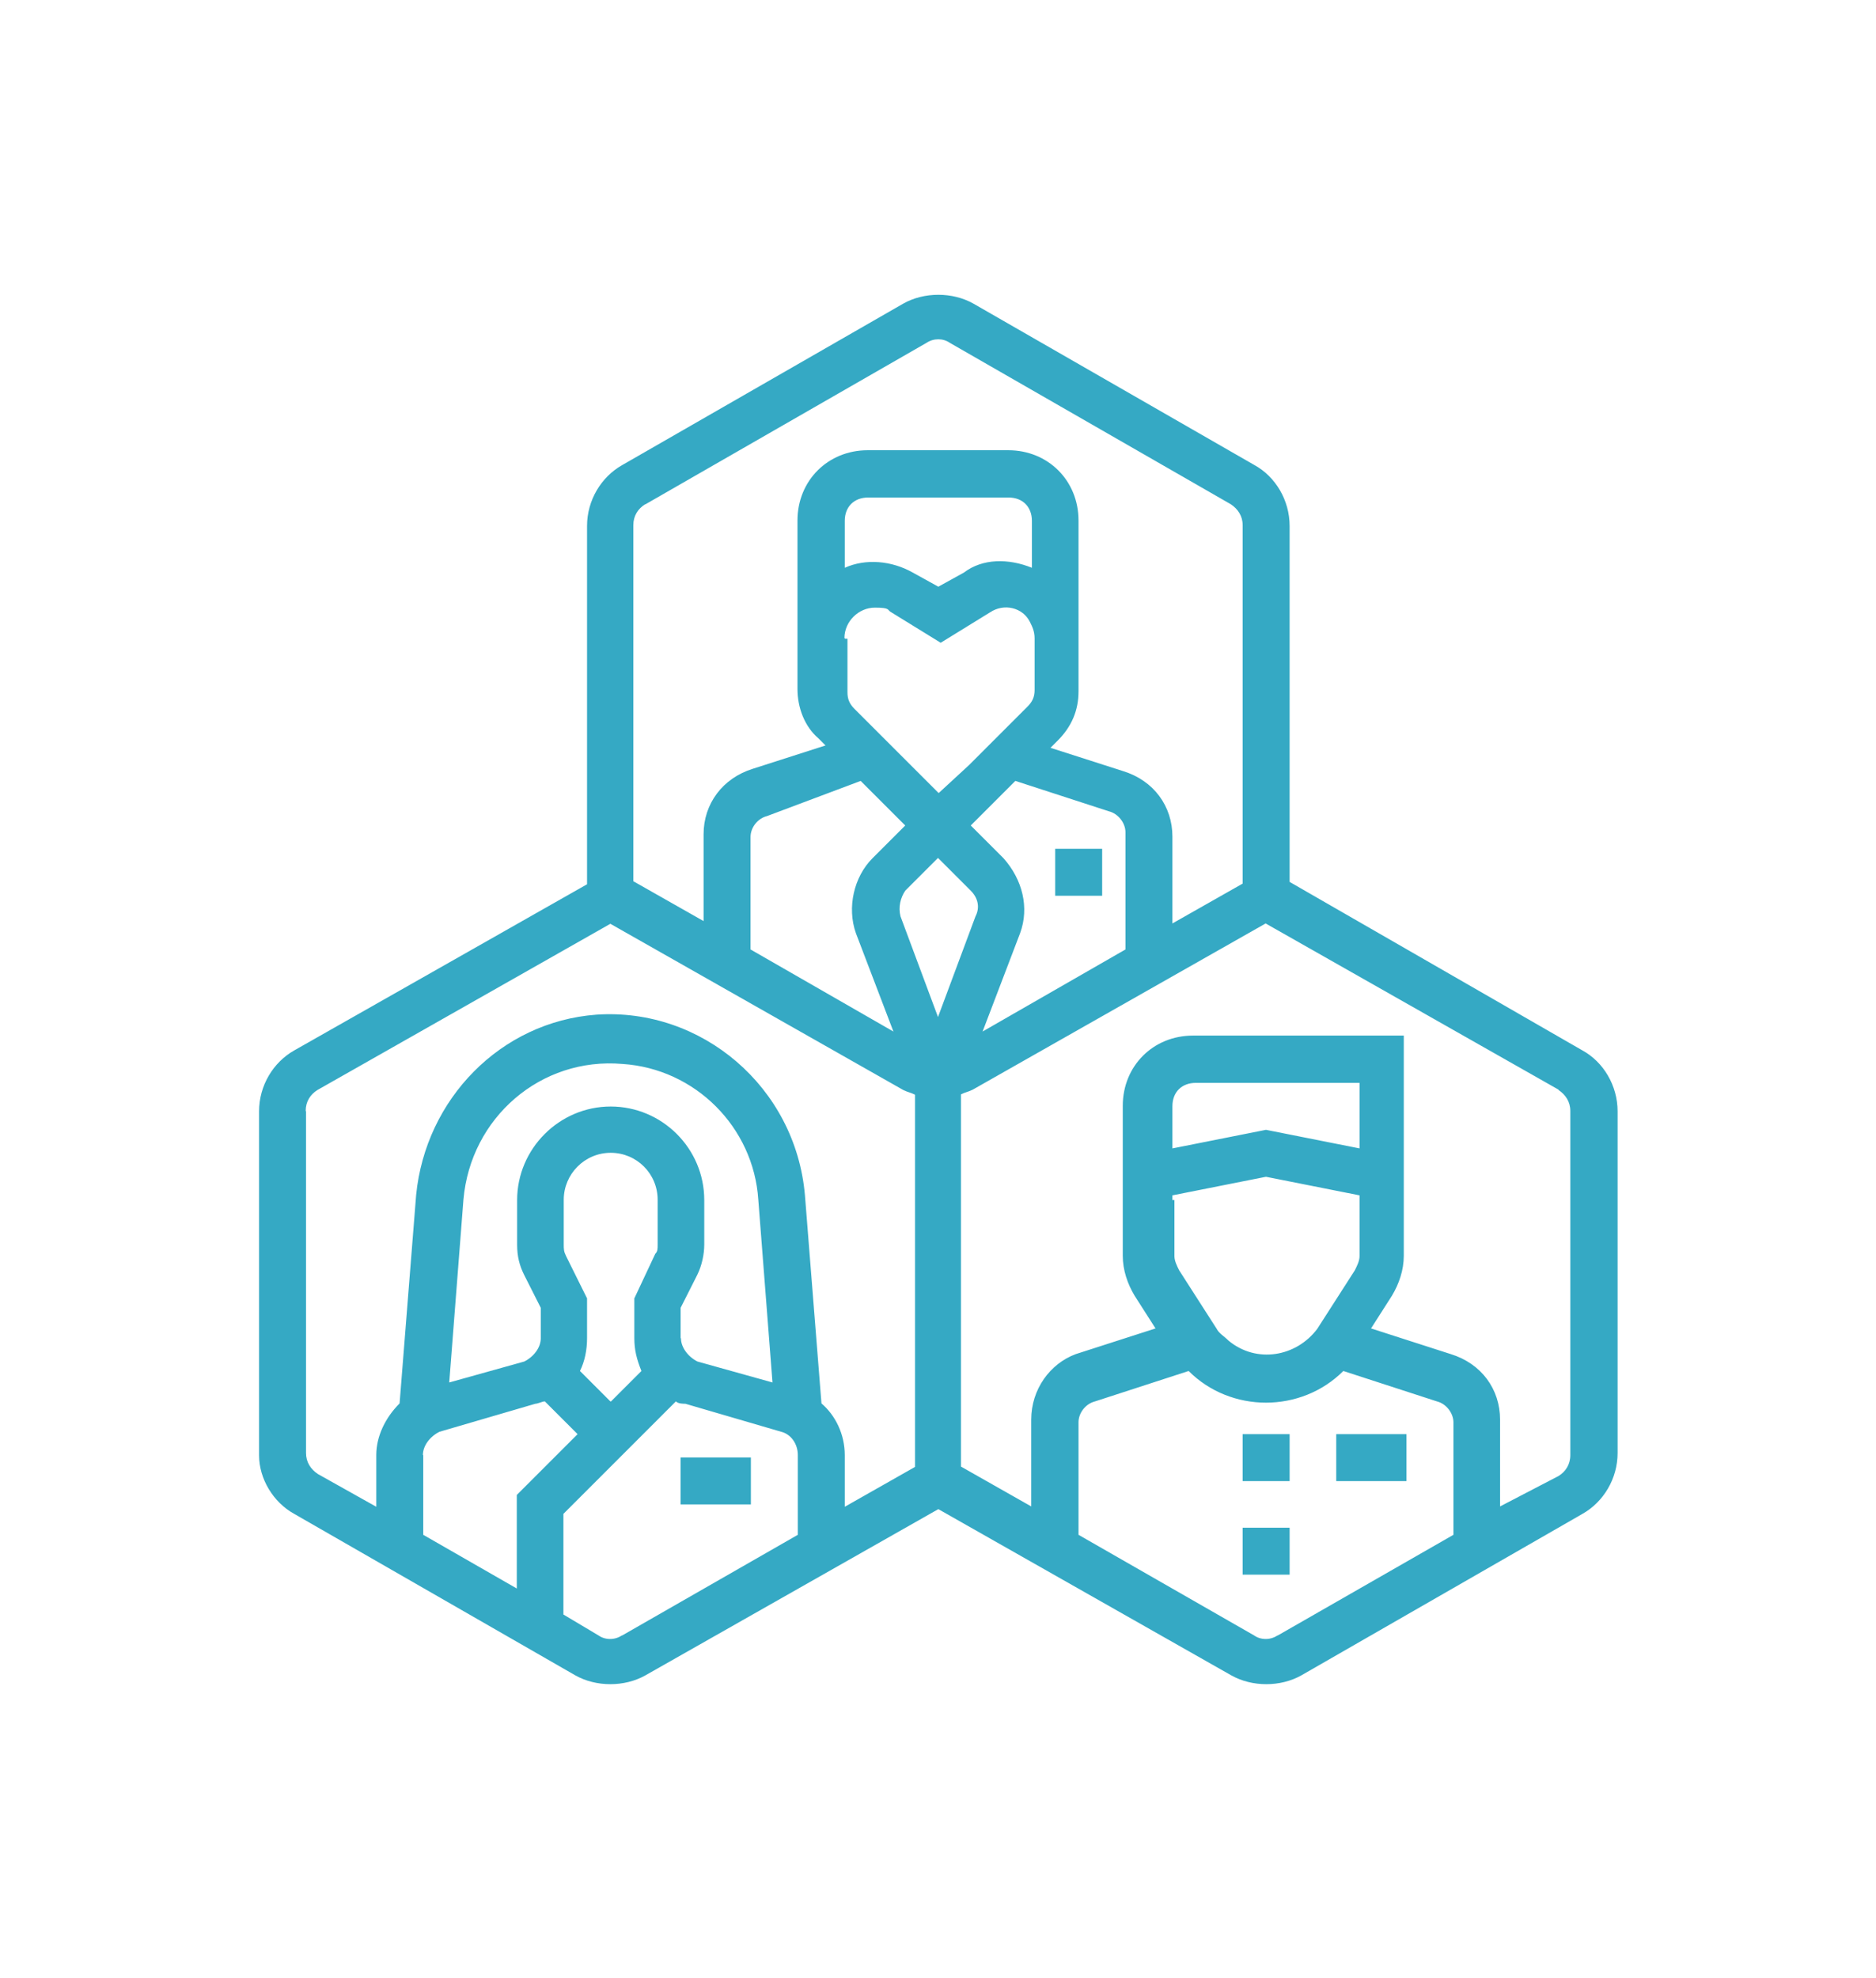 <?xml version="1.0" encoding="UTF-8"?>
<svg id="Layer_1" data-name="Layer 1" xmlns="http://www.w3.org/2000/svg" viewBox="0 0 555.4 585.7">
  <defs>
    <style>
      .cls-1 {
        fill: #35a9c4;
      }
    </style>
  </defs>
  <path class="cls-1" d="M87.1,448.2l83.2,47.8c6.2,3.5,14.6,3.5,20.8,0l86.7-49.2,86.7,49.2c6.2,3.5,14.6,3.5,20.8,0l83.2-47.8c6.2-3.5,10.4-10.4,10.4-18v-101.2c0-7.6-4.2-14.6-10.4-18l-86.7-49.9v-105.4c0-7.6-4.2-14.6-10.4-18l-83.2-47.8c-6.2-3.5-14.6-3.5-20.8,0l-83.2,47.8c-6.2,3.5-10.4,10.4-10.4,18v106.1l-86.7,49.2c-6.2,3.5-10.4,10.4-10.4,18v101.9c0,6.9,4.2,13.9,10.4,17.3ZM180.7,414.9l-9-9c1.4-2.8,2.1-6.2,2.1-9.7v-11.8l-6.2-12.5c-.7-1.4-.7-2.1-.7-3.5v-13.2c0-7.6,6.2-13.9,13.9-13.9s13.9,6.2,13.9,13.9v13.2c0,1.4,0,2.1-.7,2.8l-6.2,13.2v11.8c0,3.5.7,6.2,2.1,9.7l-9,9ZM201.5,396.2v-9l4.9-9.7c1.4-2.8,2.1-6.2,2.1-9v-13.2c0-15.3-12.5-27.7-27.7-27.7s-27.7,12.5-27.7,27.7v13.2c0,3.5.7,6.2,2.1,9l4.9,9.7v9c0,2.8-2.1,5.5-4.9,6.9l-22.2,6.2,4.2-54.1c2.1-24.3,22.9-42.3,47.1-40.2,21.5,1.4,38.8,18.7,40.2,40.2l4.2,54.1-22.2-6.2c-2.8-1.4-4.9-4.2-4.9-6.9ZM125.2,430.8c0-2.8,2.1-5.5,4.9-6.9l28.4-8.3c.7,0,2.1-.7,2.8-.7l9.7,9.7-18,18v27.7l-27.7-15.9v-23.6ZM184.1,484.2c-2.1,1.4-4.9,1.4-6.9,0l-10.4-6.2v-29.8l33.3-33.3c.7.7,2.1.7,2.8.7l28.4,8.3c2.8.7,4.9,3.5,4.9,6.9v23.6l-52,29.8ZM305.5,168.1c-6.9-2.8-14.6-2.8-20.1,1.4l-7.6,4.2-7.6-4.2c-6.2-3.5-13.9-4.2-20.1-1.4v-13.9c0-4.2,2.8-6.9,6.9-6.9h41.6c4.2,0,6.9,2.8,6.9,6.9v13.9ZM250,188.9c0-4.9,4.2-9,9-9s3.5.7,4.9,1.4l14.6,9,14.6-9c4.2-2.8,9.7-1.4,11.8,2.8.7,1.4,1.4,2.8,1.4,4.9v15.3c0,2.1-.7,3.5-2.1,4.9l-9.7,9.7-7.6,7.6-9,8.3-7.6-7.6-7.6-7.6-9.7-9.7c-1.4-1.4-2.1-2.8-2.1-4.9v-15.9h-.7ZM333.2,281.1l-42.3,24.3,11.1-29.1c2.8-7.6.7-15.9-4.9-22.2l-9.7-9.7,13.2-13.2,27.7,9c2.8.7,4.9,3.5,4.9,6.2v34.7ZM277.7,254l9.7,9.7c2.1,2.1,2.8,4.9,1.4,7.6l-11.1,29.8-11.1-29.8c-.7-2.8,0-5.5,1.4-7.6l9.7-9.7ZM254.8,231.2l13.2,13.2-9.7,9.7c-5.5,5.5-7.6,14.6-4.9,22.2l11.1,29.1-42.3-24.3v-33.3c0-2.8,2.1-5.5,4.9-6.2l27.7-10.4ZM378.2,484.2c-2.1,1.4-4.9,1.4-6.9,0l-52-29.8v-33.3c0-2.8,2.1-5.5,4.9-6.2l27.7-9c12.5,12.5,33.3,12.5,45.8,0l27.7,9c2.8.7,4.9,3.5,4.9,6.2v33.3l-52,29.8ZM347.1,355.3v-1.4l27.7-5.5,27.7,5.5v18c0,1.4-.7,2.8-1.4,4.2l-11.1,17.3c-6.2,8.3-18,10.4-26.3,3.5-1.4-1.4-2.8-2.1-3.5-3.5l-11.1-17.3c-.7-1.4-1.4-2.8-1.4-4.2v-16.6h-.7ZM402.5,340l-27.7-5.5-27.7,5.5v-12.5c0-4.2,2.8-6.9,6.9-6.9h48.5v19.4ZM461.4,322.7c2.1,1.4,3.5,3.5,3.5,6.2v101.9c0,2.8-1.4,4.9-3.5,6.2l-17.3,9v-25.7c0-9-5.5-16.6-14.6-19.4l-23.6-7.6,6.2-9.7c2.1-3.5,3.5-7.6,3.5-11.8v-65.2h-62.4c-11.8,0-20.8,9-20.8,20.8v44.4c0,4.2,1.4,8.3,3.5,11.8l6.2,9.7-23.6,7.6c-7.6,2.8-13.2,10.4-13.2,19.4v25.7l-20.8-11.8v-110.2c1.4-.7,2.1-.7,3.5-1.4l86.7-49.2,86.7,49.2ZM191.1,149.3l83.2-47.8c2.1-1.4,4.9-1.4,6.9,0l83.2,47.8c2.1,1.4,3.5,3.5,3.5,6.2v106.1l-20.8,11.8v-25.7c0-9-5.5-16.6-14.6-19.4l-21.5-6.9,2.1-2.1c4.2-4.2,6.2-9,6.2-14.6v-50.6c0-11.8-9-20.8-20.8-20.8h-41.6c-11.8,0-20.8,9-20.8,20.8v49.9c0,5.5,2.1,11.1,6.2,14.6l2.1,2.1-21.5,6.9c-9,2.8-14.6,10.4-14.6,19.4v25.7l-20.8-11.8v-105.4c0-2.8,1.4-4.9,3.5-6.2ZM90.5,328.9c0-2.8,1.4-4.9,3.5-6.2l86.7-49.2,86.7,49.2c1.4.7,2.1.7,3.5,1.4v110.2l-20.8,11.8v-15.3c0-6.2-2.8-11.8-6.9-15.3l-4.9-61.7c-2.8-31.9-30.5-55.5-61.7-53.4-28.4,2.1-50.6,25-53.4,53.4l-4.9,61.7c-4.2,4.2-6.9,9.7-6.9,15.3v15.3l-17.3-9.7c-2.1-1.4-3.5-3.5-3.5-6.2v-101.2Z"/>
  <rect class="cls-1" x="201.5" y="431.5" width="20.8" height="13.9"/>
  <rect class="cls-1" x="367.9" y="424.6" width="13.9" height="13.9"/>
  <rect class="cls-1" x="367.9" y="452.3" width="13.9" height="13.9"/>
  <rect class="cls-1" x="395.6" y="424.6" width="20.8" height="13.9"/>
  <rect class="cls-1" x="312.4" y="251.3" width="13.9" height="13.9"/>
</svg>